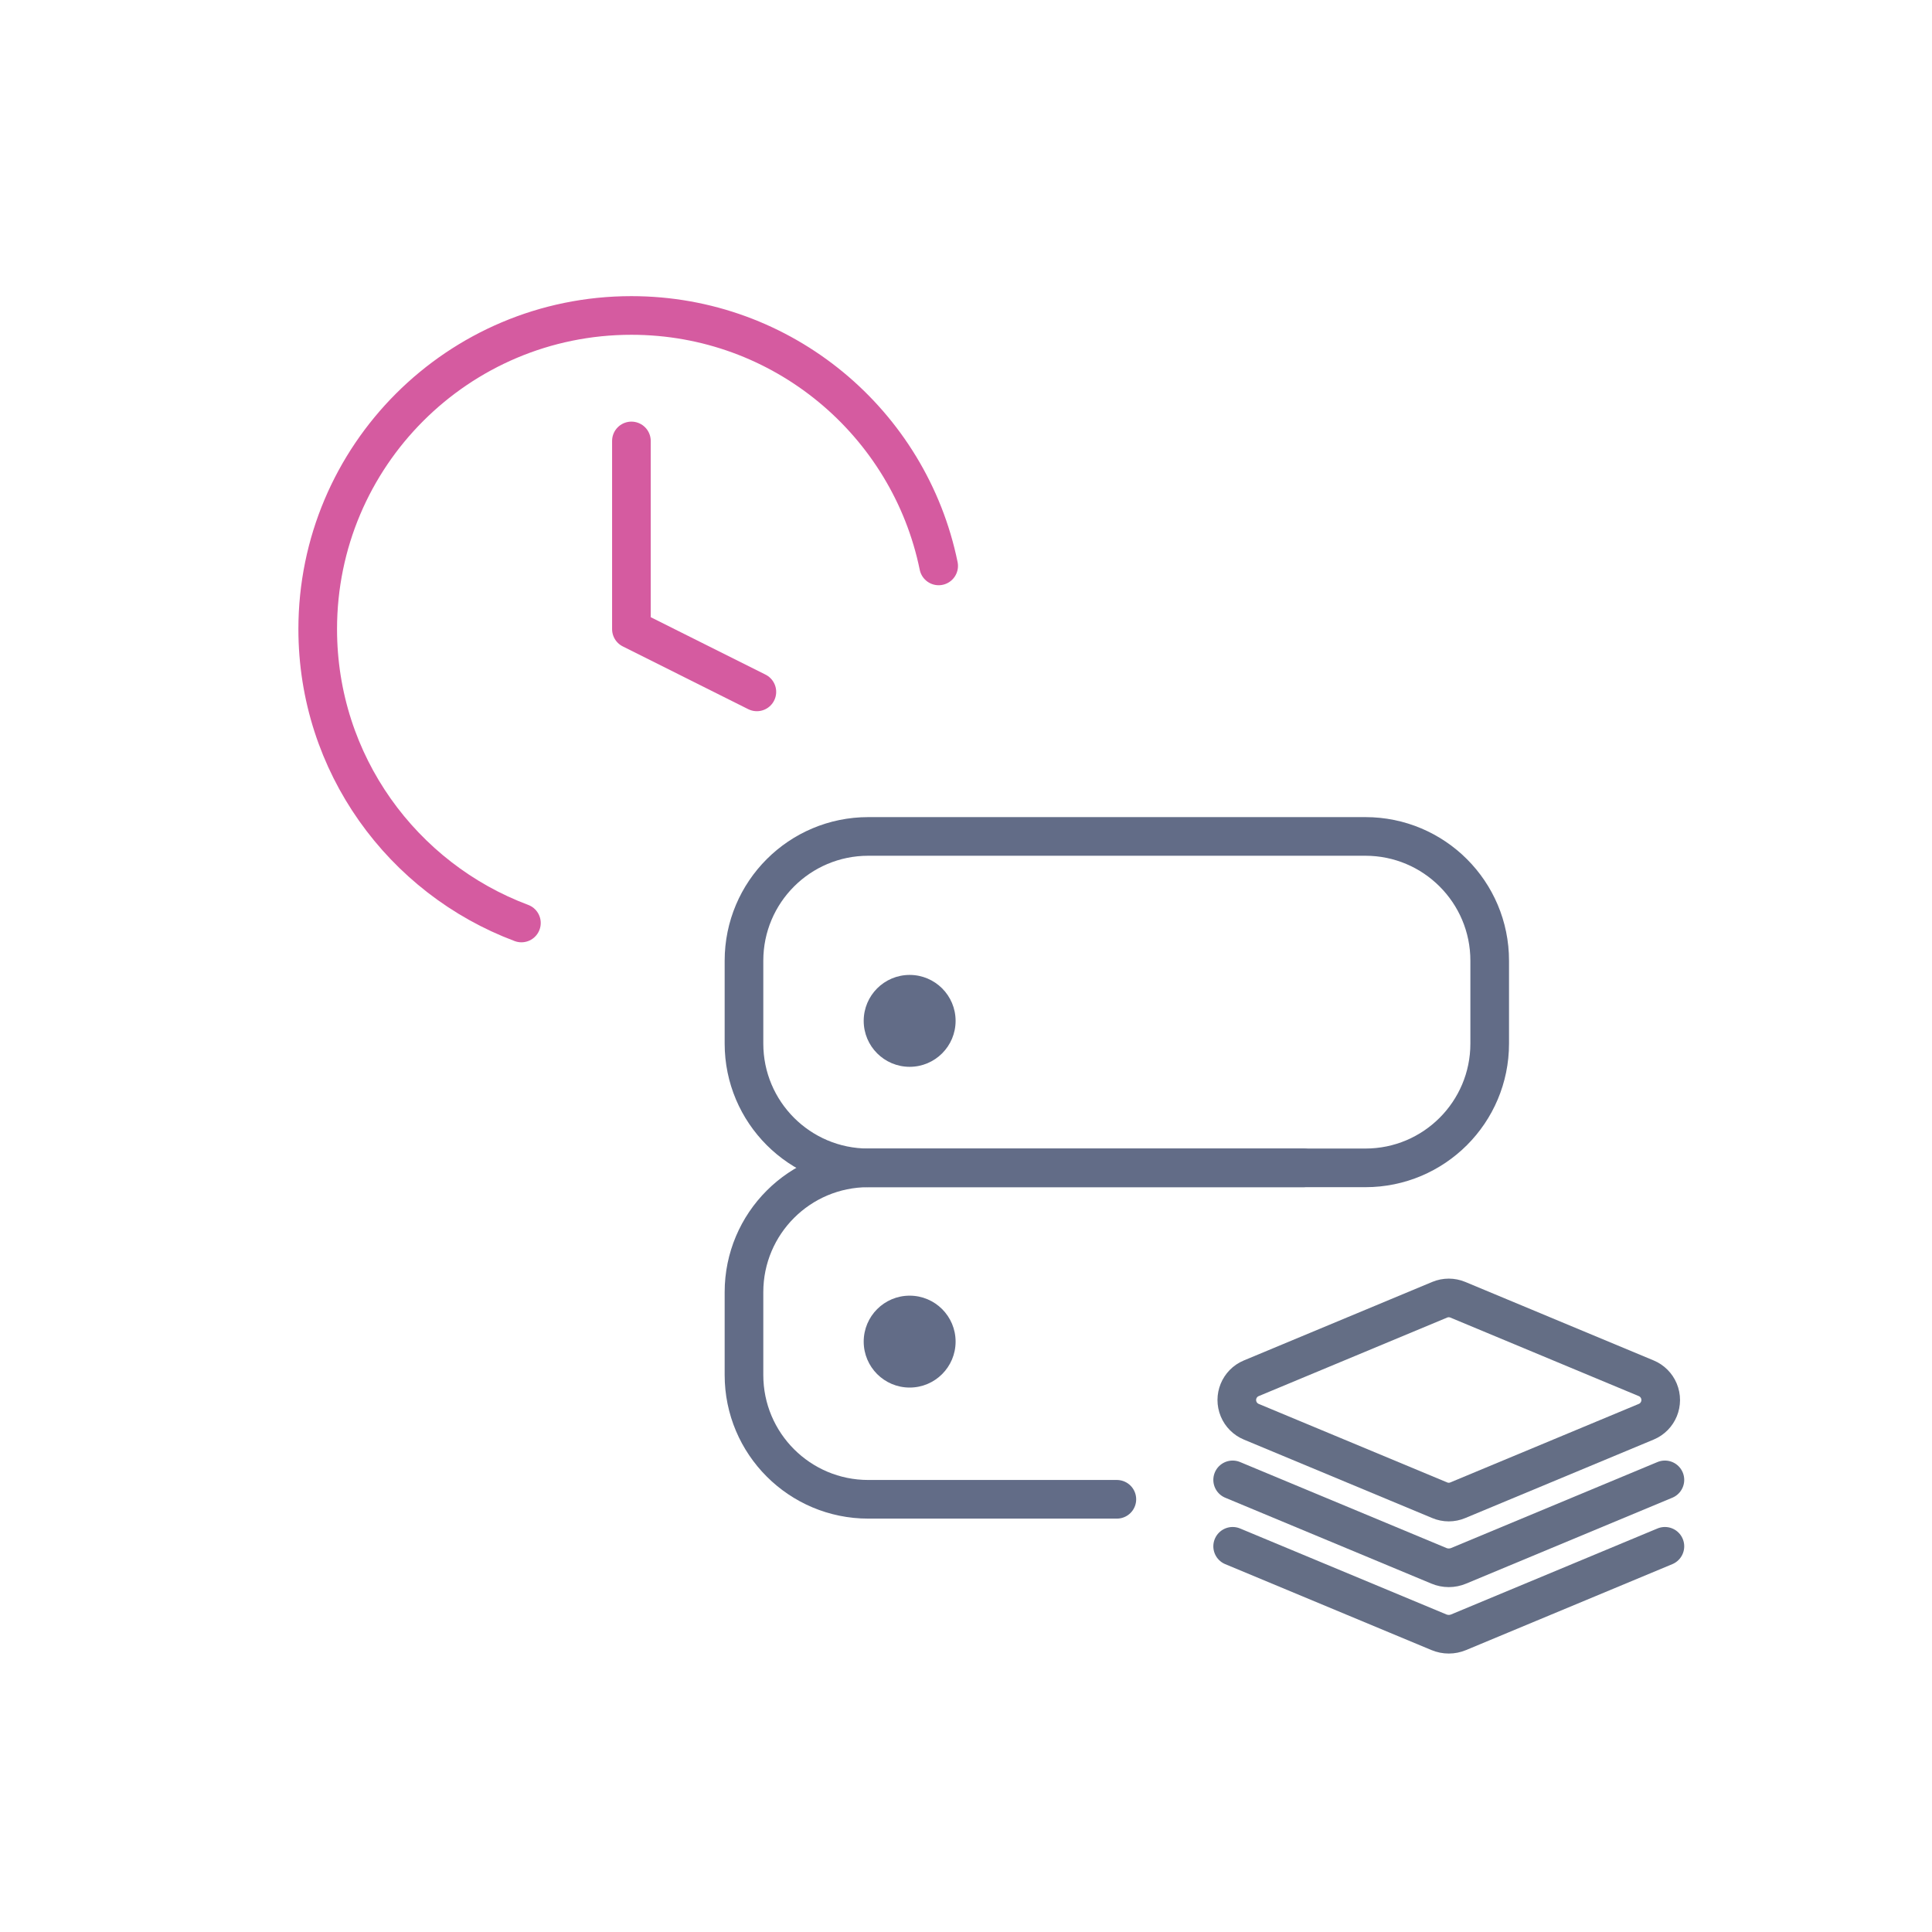 <?xml version="1.0" encoding="UTF-8"?><svg id="Lager_1" xmlns="http://www.w3.org/2000/svg" viewBox="0 0 600 600"><path d="M161.93,286.64c-36.95-13.84-63.26-49.47-63.26-91.26,0-53.8,43.61-97.41,97.41-97.41,47.07,0,86.35,33.39,95.43,77.78" fill="none" stroke="#d55ba0" stroke-linecap="round" stroke-linejoin="round" stroke-width="12"/><polyline points="196.09 136.94 196.09 195.38 235.05 214.87" fill="none" stroke="#d55ba0" stroke-linecap="round" stroke-linejoin="round" stroke-width="12"/><path d="M231.05,298.36c0-21.32,17.28-38.6,38.6-38.6h154.39c21.32,0,38.6,17.28,38.6,38.6v25.73c0,21.32-17.28,38.6-38.6,38.6h-154.39c-21.32,0-38.6-17.28-38.6-38.6v-25.73Z" fill="none" stroke="#626c87" stroke-linecap="round" stroke-linejoin="round" stroke-width="12"/><path d="M346.85,465.62h-77.2c-21.32,0-38.6-17.28-38.6-38.6v-25.73c0-21.32,17.28-38.6,38.6-38.6h135.09" fill="none" stroke="#626c87" stroke-linecap="round" stroke-linejoin="round" stroke-width="12"/><circle cx="282.5" cy="317.04" r="14.27" fill="#626c87" stroke-width="0"/><circle cx="282.5" cy="416.65" r="14.27" fill="#626c87" stroke-width="0"/><path d="M388.59,441.53l58.52,24.38c1.8.76,3.83.76,5.63,0l58.52-24.38c3.73-1.56,5.48-5.84,3.92-9.57-.74-1.77-2.15-3.18-3.92-3.92l-58.52-24.39c-1.8-.75-3.83-.75-5.63,0l-58.52,24.39c-3.73,1.56-5.48,5.84-3.92,9.57.74,1.77,2.15,3.18,3.92,3.92Z" fill="none" stroke="#646e85" stroke-linecap="round" stroke-linejoin="round" stroke-width="12"/><path d="M382.81,459.59l64.04,26.68c1.97.83,4.19.83,6.16,0l64.04-26.68" fill="none" stroke="#646e85" stroke-linecap="round" stroke-linejoin="round" stroke-width="12"/><path d="M382.81,480.22l64.04,26.68c1.97.83,4.19.83,6.16,0l64.04-26.68" fill="none" stroke="#646e85" stroke-linecap="round" stroke-linejoin="round" stroke-width="12"/></svg>